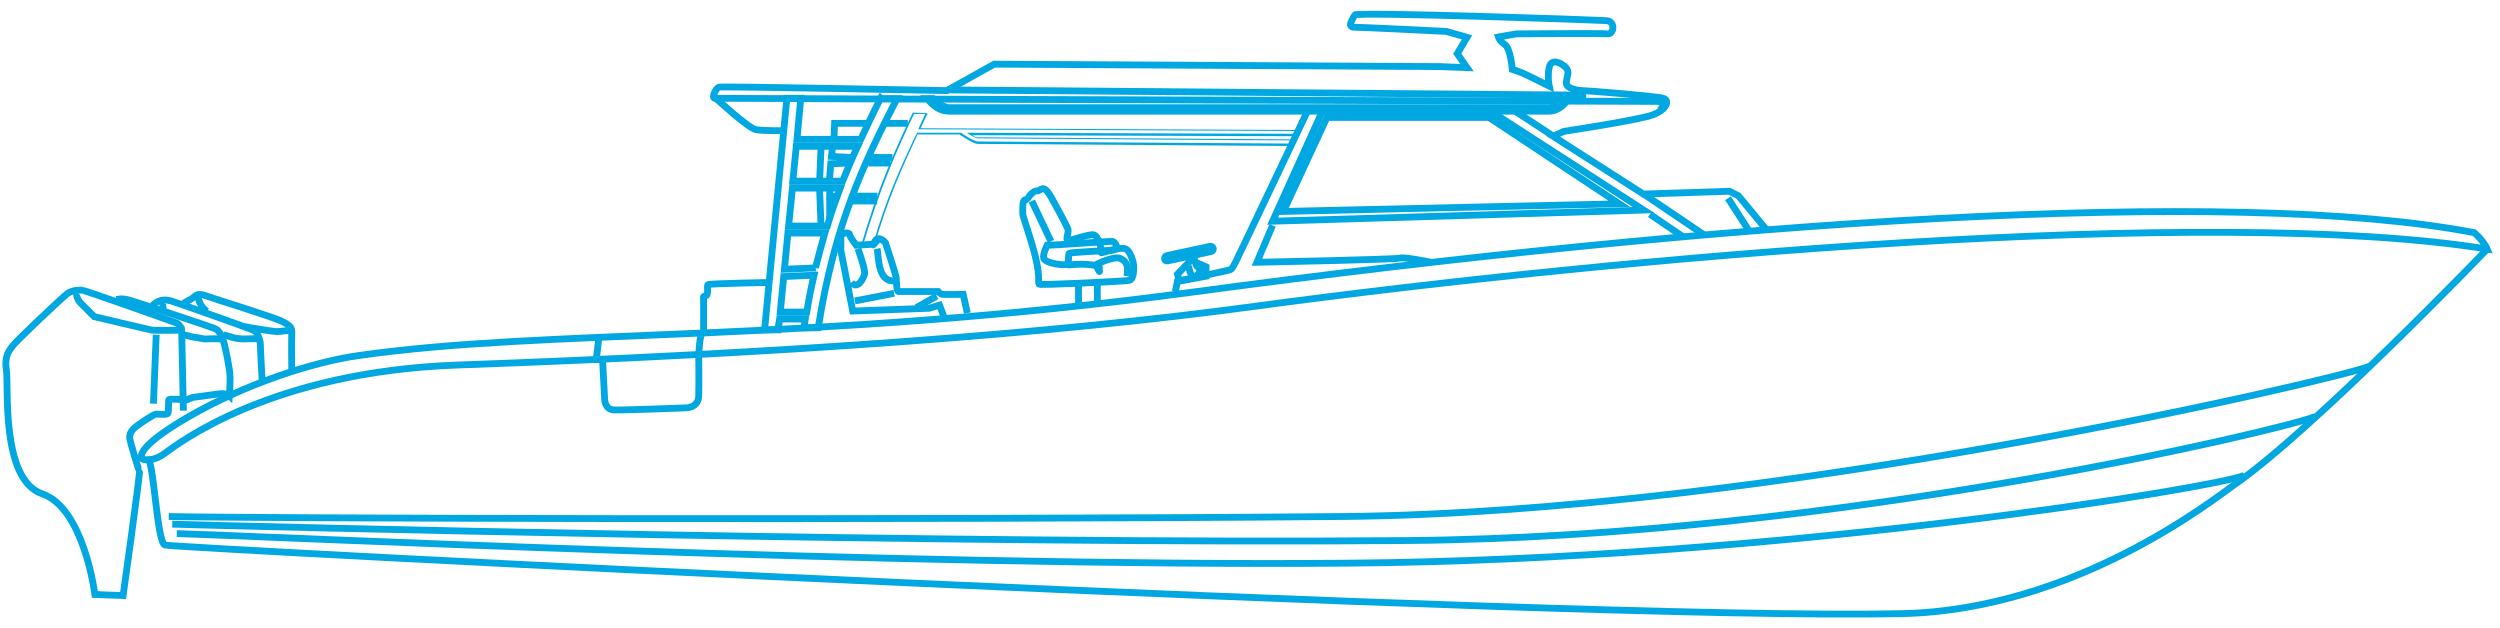 <svg width="183" height="46" viewBox="0 0 183 46" fill="none" xmlns="http://www.w3.org/2000/svg">
<path d="M182.064 18.231C161.838 14.969 118.377 18.843 91.929 22.412C76.881 24.451 57.293 25.878 33.497 26.72C19.8 27.204 12.991 32.506 12.047 33.194C11.103 33.882 10.415 33.602 10.415 33.602C10.415 33.602 9.547 32.965 13.781 30.518C18.015 28.07 22.963 26.49 26.228 26.031C40.23 24.018 58.9 25.19 87.414 21.367C125.723 16.218 163.368 13.618 181.12 17.033C181.834 17.671 182.064 18.231 182.064 18.231Z" stroke="#00A7E1" stroke-width="0.5" stroke-miterlimit="10"/>
<path d="M182.064 18.231C182.064 18.231 169.439 31.384 163.547 35.488C162.042 36.533 151.866 44.665 139.164 44.92C114.781 45.429 12.659 40.102 12.072 39.898C11.486 39.694 11.256 33.678 10.823 33.627" stroke="#00A7E1" stroke-width="0.5" stroke-miterlimit="10"/>
<path d="M173.494 26.796C171.428 27.688 129.6 37.527 98.305 37.808C65.812 38.088 17.199 37.935 12.353 37.808" stroke="#00A7E1" stroke-width="0.5" stroke-miterlimit="10"/>
<path d="M169.464 30.492C167.398 31.384 134.369 39.312 103.049 39.567C70.555 39.847 17.428 38.522 12.608 38.368" stroke="#00A7E1" stroke-width="0.5" stroke-miterlimit="10"/>
<path d="M164.287 34.8C162.221 35.692 130.008 40.968 98.688 41.224C66.194 41.504 17.76 39.184 12.94 39.057" stroke="#00A7E1" stroke-width="0.5" stroke-miterlimit="10"/>
<path d="M129.294 16.804L127.253 14.331L126.59 14L120.29 14.204L113.685 9.973L114.475 9.616C114.475 9.616 120.061 8.774 121.03 8.392C121.999 8.01 122.254 7.347 121.744 7.194C121.234 7.041 116.159 6.633 115.852 6.633C115.546 6.633 114.654 6.506 114.654 6.072C114.654 5.639 114.96 5.282 114.603 4.925C114.246 4.569 113.557 4.263 113.404 4.925C113.251 5.588 113.404 6.302 113.404 6.302C113.404 6.302 111.721 5.461 111.415 5.333C111.109 5.206 110.7 5.078 110.7 5.078C110.7 5.078 110.573 3.549 110.165 3.269C109.757 2.988 109.68 2.708 109.68 2.708L111.007 2.478C111.007 2.478 117.179 2.427 117.663 2.478C118.148 2.529 118.275 1.561 117.587 1.51C116.898 1.459 99.223 0.847 99.147 1.102C99.07 1.357 98.534 1.994 99.147 1.994C99.759 1.994 105.88 2.3 105.88 2.3L107.385 2.733L106.671 3.931L107.385 4.951L105.37 4.874L72.774 4.696L69.306 6.633C69.306 6.633 52.855 6.302 52.626 6.378C52.396 6.455 52.064 7.169 52.319 7.194C52.574 7.22 121.387 7.423 121.387 7.423C121.387 7.423 122.178 7.551 121.464 8.061" stroke="#00A7E1" stroke-width="0.5" stroke-miterlimit="10"/>
<path d="M116.108 6.965L69.306 6.582" stroke="#00A7E1" stroke-width="0.5" stroke-miterlimit="10"/>
<path d="M66.908 8.341H67.724C67.648 8.52 67.571 8.698 67.495 8.851C67.418 9.029 67.342 9.182 67.291 9.284L67.214 9.463H67.418L94.887 9.59L94.785 9.794L71.219 9.718H70.76L71.142 9.947C71.168 9.947 71.423 10.125 71.576 10.125C71.729 10.125 91.929 10.278 94.53 10.278L94.428 10.508C92.923 10.508 71.78 10.355 71.576 10.355C71.372 10.355 70.76 10.023 70.351 9.718H70.326H70.275H67.189H67.112V9.794C67.087 9.794 66.908 10.151 66.908 10.151C65.914 12.292 64.868 14.535 63.924 17.823H63.21C64.409 13.771 65.684 10.916 66.908 8.341ZM66.832 8.214C65.556 10.865 64.256 13.771 63.032 17.976H64.001C65.021 14.433 66.118 12.114 67.163 9.845H70.249C70.632 10.125 71.321 10.533 71.55 10.533C71.78 10.533 94.25 10.686 94.479 10.686L94.709 10.202C93.791 10.202 71.754 10.049 71.55 10.049C71.346 10.049 71.321 9.972 71.193 9.896L94.836 9.972L95.066 9.514L67.393 9.386C67.495 9.157 67.801 8.52 67.903 8.29L66.806 8.239L66.832 8.214Z" fill="#00A7E1"/>
<path d="M64.46 7.194C63.924 8.239 63.516 9.131 63.006 10.202H58.339L58.619 7.194H57.599L55.967 24.145H56.936C56.936 24.12 57.063 23.355 57.063 23.355H58.951C58.925 23.559 58.874 23.763 58.849 23.992H59.894C61.093 16.396 63.286 11.833 65.659 7.22H64.485L64.46 7.194ZM62.776 10.712C62.394 11.527 62.037 12.394 61.68 13.261H58.032L58.288 10.712H62.776ZM59.716 19.608L57.42 19.71L57.675 17.059H60.379C60.149 17.875 59.92 18.716 59.69 19.608H59.716ZM57.726 16.549L58.007 13.771H61.501C61.17 14.663 60.838 15.58 60.557 16.549H57.752H57.726ZM57.114 22.845L57.369 20.245L59.588 20.143C59.384 21.01 59.206 21.902 59.053 22.845H57.14H57.114Z" stroke="#00A7E1" stroke-width="0.5" stroke-miterlimit="10"/>
<path d="M56.298 20.678C56.298 20.678 51.962 20.755 51.835 20.831C51.707 20.908 51.911 21.622 51.656 21.647C51.401 21.672 51.503 21.902 51.503 21.902V24.323" stroke="#00A7E1" stroke-width="0.5" stroke-miterlimit="10"/>
<path d="M70.811 22.922L70.504 21.545C70.504 21.545 69.127 21.571 68.974 21.545C68.821 21.52 68.668 21.341 68.668 21.341H65.761C65.633 21.341 65.608 20.551 65.608 20.372C65.608 20.194 64.817 17.773 64.817 17.773C64.817 17.773 64.332 17.186 64.052 17.645C63.771 18.104 63.975 17.875 63.975 17.875L62.675 17.951C62.675 17.951 62.19 17.339 62.19 17.161C62.19 16.982 61.552 17.008 61.552 17.365V18.333L62.419 22.769L68.005 22.565L68.77 22.335L69.076 23.125" stroke="#00A7E1" stroke-width="0.5" stroke-miterlimit="10"/>
<path d="M68.566 21.672L67.087 22.514" stroke="#00A7E1" stroke-width="0.5" stroke-miterlimit="10"/>
<path d="M65.454 21.469L62.572 22.029" stroke="#00A7E1" stroke-width="0.5" stroke-miterlimit="10"/>
<path d="M62.802 18.206C62.879 18.435 63.363 19.761 63.287 20.067C63.21 20.372 62.776 21.239 62.317 20.678" stroke="#00A7E1" stroke-width="0.5" stroke-miterlimit="10"/>
<path d="M64.205 18.206C64.332 18.69 64.205 20.678 65.48 20.551" stroke="#00A7E1" stroke-width="0.5" stroke-miterlimit="10"/>
<path d="M76.932 14.408C77.263 15.02 78.13 16.575 78.181 16.804C78.233 17.033 77.978 17.569 78.181 17.594C78.386 17.62 79.661 17.135 80.043 17.186C80.426 17.237 80.681 18.384 80.605 18.486C80.528 18.588 81.752 18.129 82.262 18.18C82.772 18.231 82.977 19.327 82.977 19.353C82.977 19.378 83.079 20.449 82.645 20.525C82.211 20.602 76.167 20.882 76.065 20.806C75.963 20.729 76.167 20.245 75.759 18.665C75.35 17.084 74.866 15.886 74.866 15.631C74.866 15.376 74.84 14.637 75.019 14.637C75.198 14.637 75.325 14.382 75.325 14.382C75.325 14.382 75.631 13.949 75.912 13.975C76.192 14 76.345 13.388 76.906 14.382L76.932 14.408Z" stroke="#00A7E1" stroke-width="0.5" stroke-miterlimit="10"/>
<path d="M82.492 20.22C82.619 19.531 82.492 19.123 82.007 18.92C81.523 18.716 80.247 19.353 80.222 19.378C80.196 19.404 80.579 20.092 80.477 19.837C80.375 19.582 80.783 19.48 79.814 19.378C78.845 19.276 78.233 19.429 78.105 19.378" stroke="#00A7E1" stroke-width="0.5" stroke-miterlimit="10"/>
<path d="M76.651 17.951C77.314 17.951 81.268 17.645 81.446 17.671C81.625 17.696 81.982 18.257 81.446 18.308C80.91 18.359 78.462 18.461 78.284 18.537C78.105 18.614 78.436 19.404 77.824 19.378C77.212 19.353 76.473 19.174 76.396 18.894C76.32 18.614 76.651 17.951 76.651 17.951Z" stroke="#00A7E1" stroke-width="0.5" stroke-miterlimit="10"/>
<path d="M75.529 14.714L76.932 17.671" stroke="#00A7E1" stroke-width="0.5" stroke-miterlimit="10"/>
<path d="M78.947 20.857V22.386" stroke="#00A7E1" stroke-width="0.5" stroke-miterlimit="10"/>
<path d="M80.324 20.857V22.233" stroke="#00A7E1" stroke-width="0.5" stroke-miterlimit="10"/>
<path d="M85.425 19.098C85.349 19.098 85.246 19.047 85.246 18.945C85.246 18.843 85.297 18.741 85.4 18.716L88.588 18.027C88.69 18.027 88.792 18.078 88.817 18.18C88.817 18.282 88.766 18.384 88.664 18.41L85.476 19.098C85.476 19.098 85.451 19.098 85.425 19.098Z" stroke="#00A7E1" stroke-width="0.5" stroke-miterlimit="10"/>
<path d="M87.057 18.716V19.174L86.19 20.067L86.343 20.576L88.281 20.22V19.531L87.516 19.2L87.338 18.716H87.057Z" stroke="#00A7E1" stroke-width="0.5" stroke-miterlimit="10"/>
<path d="M87.032 19.378C86.981 19.557 87.134 20.347 87.491 20.22C87.848 20.092 87.899 19.608 87.72 19.557C87.542 19.506 87.516 19.2 87.516 19.2" stroke="#00A7E1" stroke-width="0.5" stroke-miterlimit="10"/>
<path d="M86.037 21.341L86.19 20.576C86.19 20.576 89.914 19.812 90.067 19.735C90.22 19.659 90.296 19.455 90.424 19.225C90.552 18.996 95.704 8.137 95.704 8.137" stroke="#00A7E1" stroke-width="0.5" stroke-miterlimit="10"/>
<path d="M113.404 8.137H69.459C68.77 8.137 68.26 7.704 67.877 7.22H68.285C68.617 7.627 69.229 7.882 69.484 7.882H113.404C113.838 7.882 114.195 7.525 114.322 7.373H114.679C114.654 7.5 114.118 8.137 113.404 8.137Z" stroke="#00A7E1" stroke-width="0.5" stroke-miterlimit="10"/>
<path d="M110.905 8.137L113.71 9.973" stroke="#00A7E1" stroke-width="0.5" stroke-miterlimit="10"/>
<path d="M109.119 8.137L120.316 15.376L93.153 16.192L96.8 8.137" stroke="#00A7E1" stroke-width="0.5" stroke-miterlimit="10"/>
<path d="M97.132 8.596L93.944 15.478L118.53 14.918L108.992 8.596H97.132Z" stroke="#00A7E1" stroke-width="0.5" stroke-miterlimit="10"/>
<path d="M93.153 16.498L92.005 19.2C92.005 19.2 102.182 18.996 102.488 18.894C102.794 18.792 104.758 19.2 104.758 19.2" stroke="#00A7E1" stroke-width="0.5" stroke-miterlimit="10"/>
<path d="M120.316 14.204L124.728 17.186" stroke="#00A7E1" stroke-width="0.5" stroke-miterlimit="10"/>
<path d="M120.775 15.682L123.249 17.365" stroke="#00A7E1" stroke-width="0.5" stroke-miterlimit="10"/>
<path d="M126.488 14.51L127.967 16.804" stroke="#00A7E1" stroke-width="0.5" stroke-miterlimit="10"/>
<path d="M43.826 24.808L43.648 26.312H44.107L44.26 29.218C44.26 29.218 44.26 29.982 44.949 30.008C45.637 30.033 50.228 29.855 50.228 29.855C50.228 29.855 51.121 29.855 51.146 28.988C51.172 28.122 51.146 26.082 51.146 26.082C51.146 26.082 51.197 24.349 51.452 24.374" stroke="#00A7E1" stroke-width="0.5" stroke-miterlimit="10"/>
<path d="M13.424 30.059C13.424 29.906 13.297 24.196 13.297 24.094C13.297 23.992 13.067 23.712 12.965 23.661C12.863 23.61 6.181 21.239 6.002 21.239C5.824 21.239 5.314 21.214 4.931 21.494C4.548 21.774 1.105 25.037 0.927 25.318C0.748 25.598 0.289 25.955 0.468 27.102C0.646 28.249 0.034 35.106 3.095 36.151C6.155 37.196 6.946 43.518 6.946 43.518L9.012 43.594C9.012 43.594 10.287 34.52 10.21 34.468C10.134 34.418 9.522 32.302 9.496 32.098C9.471 31.894 9.522 31.665 9.751 31.41C9.981 31.155 11.256 30.314 11.409 30.314C11.562 30.314 12.098 30.365 12.251 30.288C12.404 30.212 12.277 29.294 12.379 29.243C12.48 29.192 13.246 29.243 13.246 29.243" stroke="#00A7E1" stroke-width="0.5" stroke-miterlimit="10"/>
<path d="M5.645 21.418C5.518 21.57 5.722 22.004 5.9 22.182C6.079 22.361 6.895 23.176 6.895 23.176C6.895 23.176 10.976 24.145 11.154 24.171C11.333 24.196 13.093 24.171 13.093 24.171" stroke="#00A7E1" stroke-width="0.5" stroke-miterlimit="10"/>
<path d="M11.435 24.502L11.231 29.549" stroke="#00A7E1" stroke-width="0.5" stroke-miterlimit="10"/>
<path d="M8.527 21.927C8.859 21.851 9.114 21.851 9.675 22.029C10.236 22.208 15.439 23.916 15.771 24.069C16.102 24.222 16.332 24.833 16.408 25.139C16.485 25.445 16.842 27 16.842 27.637C16.842 28.274 16.791 28.963 16.791 28.963C16.791 28.963 16.587 28.759 16 28.835C15.414 28.912 14.113 29.09 14.113 29.09L13.501 29.32" stroke="#00A7E1" stroke-width="0.5" stroke-miterlimit="10"/>
<path d="M13.424 24.502C13.781 24.578 14.189 24.706 14.368 24.706C14.546 24.706 14.776 24.833 15.159 24.808C15.541 24.782 16.204 24.808 16.204 24.808" stroke="#00A7E1" stroke-width="0.5" stroke-miterlimit="10"/>
<path d="M11.129 22.386C11.282 22.284 11.664 21.749 12.608 22.055C13.552 22.361 18.27 24.043 18.551 24.171C18.831 24.298 19.061 24.859 19.061 25.241C19.061 25.623 19.188 27.816 19.188 27.816" stroke="#00A7E1" stroke-width="0.5" stroke-miterlimit="10"/>
<path d="M16.332 24.502C16.867 24.629 17.224 24.833 17.939 24.808C18.653 24.782 18.908 24.808 18.908 24.808" stroke="#00A7E1" stroke-width="0.5" stroke-miterlimit="10"/>
<path d="M13.424 22.208C13.781 22.004 13.73 22.029 14.011 21.876C14.291 21.723 14.368 21.392 15.056 21.647C15.745 21.902 20.107 23.227 20.719 23.559C21.331 23.89 21.382 24.018 21.356 24.502C21.331 24.986 21.356 27.025 21.356 27.025" stroke="#00A7E1" stroke-width="0.5" stroke-miterlimit="10"/>
<path d="M14.495 21.698C14.495 21.902 14.699 22.514 15.159 22.794" stroke="#00A7E1" stroke-width="0.5" stroke-miterlimit="10"/>
<path d="M21.254 24.171C21.254 24.171 20.489 24.273 20.259 24.273C20.03 24.273 18.398 24.018 17.837 23.89" stroke="#00A7E1" stroke-width="0.5" stroke-miterlimit="10"/>
<path d="M11.945 22.157C11.868 22.335 11.945 22.743 12.098 22.794" stroke="#00A7E1" stroke-width="0.5" stroke-miterlimit="10"/>
<path d="M52.345 7.143C52.345 7.143 54.768 9.386 55.329 9.488C55.89 9.59 57.395 9.565 57.395 9.565" stroke="#00A7E1" stroke-width="0.5" stroke-miterlimit="10"/>
<path d="M61.042 10.202L61.093 9.029H63.567" stroke="#00A7E1" stroke-width="0.5" stroke-miterlimit="10"/>
<path d="M64.74 9.029H66.449" stroke="#00A7E1" stroke-width="0.5" stroke-miterlimit="10"/>
<path d="M60.94 10.763L60.864 11.451L62.343 11.527" stroke="#00A7E1" stroke-width="0.5" stroke-miterlimit="10"/>
<path d="M60.711 13.261L60.813 11.986L62.241 11.935" stroke="#00A7E1" stroke-width="0.5" stroke-miterlimit="10"/>
<path d="M63.567 11.935H65.174" stroke="#00A7E1" stroke-width="0.5" stroke-miterlimit="10"/>
<path d="M63.567 11.527H65.327" stroke="#00A7E1" stroke-width="0.5" stroke-miterlimit="10"/>
<path d="M62.394 14.357H64.23" stroke="#00A7E1" stroke-width="0.5" stroke-miterlimit="10"/>
<path d="M62.292 14.714H64.205" stroke="#00A7E1" stroke-width="0.5" stroke-miterlimit="10"/>
<path d="M60.736 13.847V14.357H61.272" stroke="#00A7E1" stroke-width="0.5" stroke-miterlimit="10"/>
<path d="M61.144 14.714H60.736V15.963" stroke="#00A7E1" stroke-width="0.5" stroke-miterlimit="10"/>
<path d="M60.099 10.788L59.996 13.261" stroke="#00A7E1" stroke-width="0.5" stroke-miterlimit="10"/>
<path d="M59.996 13.847L60.099 16.498" stroke="#00A7E1" stroke-width="0.5" stroke-miterlimit="10"/>
</svg>
